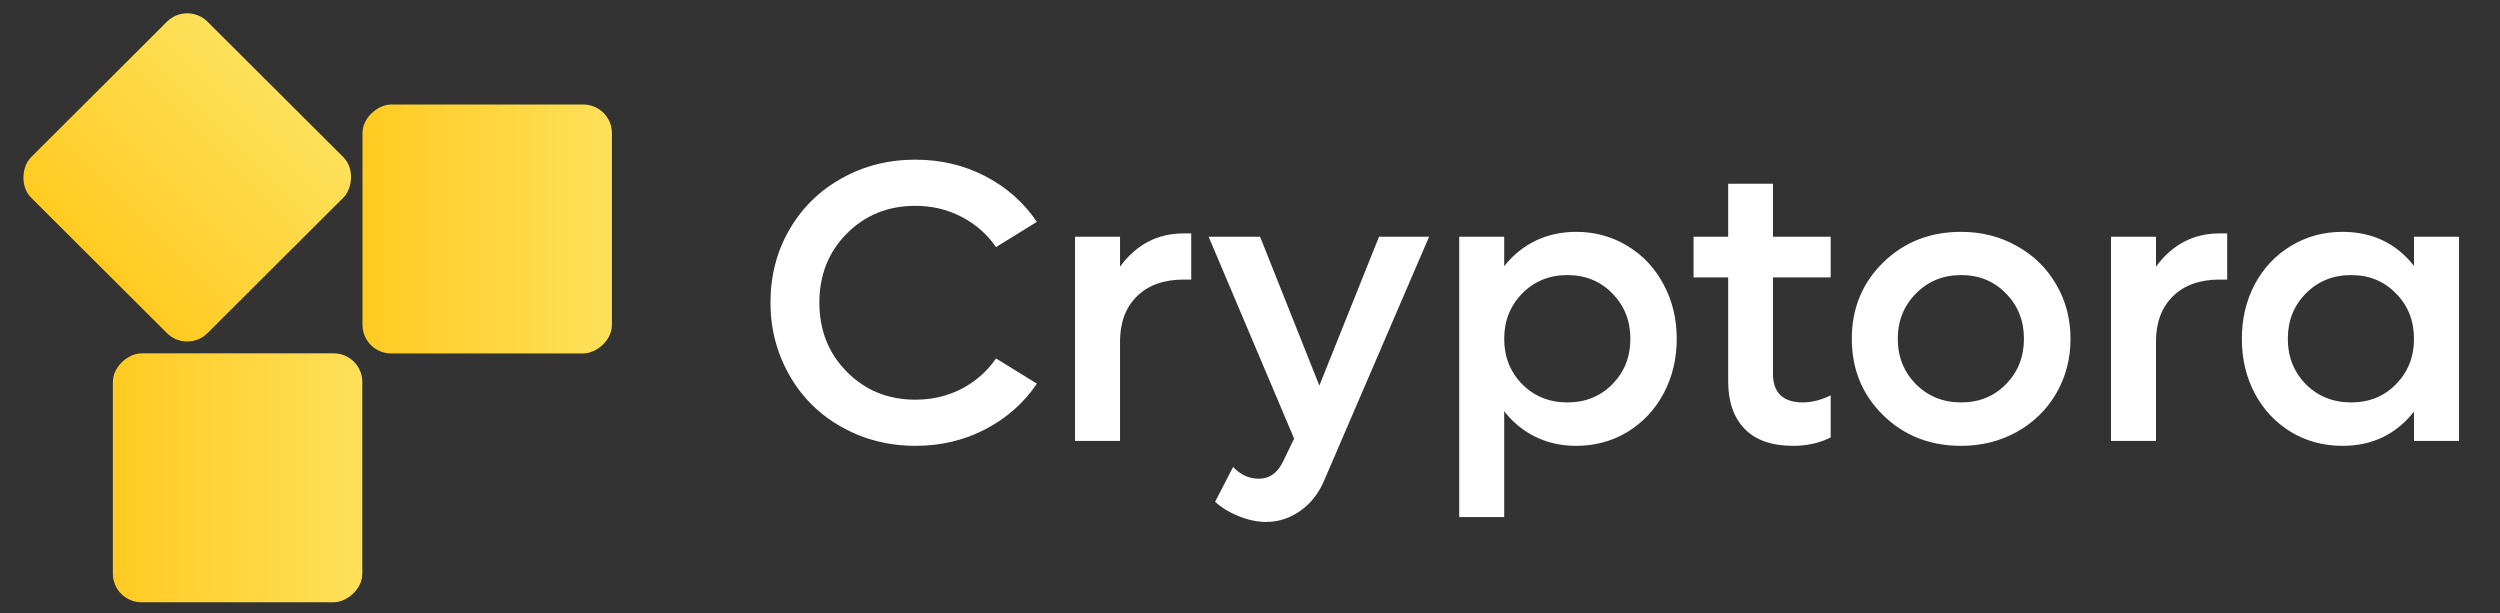 <svg width="208" height="51" viewBox="0 0 208 51" fill="none" xmlns="http://www.w3.org/2000/svg">
<rect x="0" y="0" width="208" height="51" fill="#333333" stroke="none"/>
<rect x="9.391" y="50.109" width="20.71" height="20.754" rx="2.381" transform="rotate(-90 9.391 50.109)" fill="url(#paint0_linear_2710_281)"/>
<rect x="30.158" y="29.406" width="20.71" height="20.754" rx="2.381" transform="rotate(-90 30.158 29.406)" fill="url(#paint1_linear_2710_281)"/>
<rect width="20.733" height="20.733" rx="2.381" transform="matrix(-0.708 -0.706 0.708 -0.706 15.578 29.398)" fill="url(#paint2_linear_2710_281)"/>
<path d="M76.162 37.094C74.47 37.094 72.875 36.791 71.378 36.183C69.891 35.565 68.616 34.729 67.553 33.677C66.49 32.624 65.649 31.366 65.03 29.901C64.412 28.425 64.103 26.852 64.103 25.181C64.103 22.957 64.624 20.939 65.665 19.127C66.718 17.304 68.166 15.877 70.011 14.847C71.855 13.805 73.906 13.284 76.162 13.284C78.278 13.284 80.22 13.745 81.989 14.668C83.757 15.59 85.184 16.854 86.269 18.46L82.868 20.559C82.141 19.496 81.191 18.66 80.02 18.053C78.848 17.434 77.562 17.125 76.162 17.125C73.884 17.125 71.98 17.895 70.45 19.436C68.931 20.966 68.171 22.881 68.171 25.181C68.171 27.481 68.936 29.402 70.466 30.942C71.996 32.483 73.895 33.254 76.162 33.254C77.562 33.254 78.848 32.95 80.02 32.342C81.191 31.724 82.141 30.883 82.868 29.82L86.269 31.919C85.184 33.525 83.757 34.789 81.989 35.711C80.22 36.633 78.278 37.094 76.162 37.094ZM98.475 19.42H99.11V23.261H98.475C96.826 23.261 95.53 23.727 94.586 24.66C93.653 25.583 93.186 26.836 93.186 28.42V36.688H89.443V19.697H93.186V22.187C94.542 20.342 96.305 19.42 98.475 19.42ZM114.734 19.697H118.9L110.193 39.926C109.738 41.022 109.07 41.879 108.191 42.498C107.323 43.116 106.369 43.425 105.327 43.425C104.611 43.425 103.862 43.268 103.081 42.953C102.311 42.65 101.649 42.248 101.096 41.749L102.593 38.852C103.211 39.503 103.922 39.829 104.725 39.829C105.625 39.829 106.304 39.346 106.759 38.38L107.671 36.492L100.559 19.697H104.839L109.77 32.082L114.734 19.697ZM131.139 19.29C132.701 19.29 134.123 19.68 135.403 20.461C136.683 21.232 137.687 22.3 138.414 23.668C139.141 25.024 139.504 26.532 139.504 28.192C139.504 29.852 139.141 31.366 138.414 32.733C137.687 34.089 136.683 35.158 135.403 35.939C134.123 36.709 132.701 37.094 131.139 37.094C129.902 37.094 128.774 36.845 127.754 36.346C126.734 35.847 125.866 35.136 125.15 34.214V43.018H121.407V19.697H125.15V22.154C125.855 21.243 126.718 20.537 127.738 20.038C128.768 19.539 129.902 19.29 131.139 19.29ZM126.647 31.968C127.656 32.977 128.909 33.481 130.407 33.481C131.904 33.481 133.152 32.977 134.15 31.968C135.148 30.948 135.647 29.689 135.647 28.192C135.647 26.695 135.148 25.436 134.15 24.416C133.152 23.396 131.904 22.886 130.407 22.886C128.909 22.886 127.656 23.396 126.647 24.416C125.649 25.436 125.15 26.695 125.15 28.192C125.15 29.689 125.649 30.948 126.647 31.968ZM152.313 23.082H147.512V31.122C147.512 31.903 147.723 32.494 148.146 32.895C148.58 33.286 149.193 33.481 149.985 33.481C150.734 33.481 151.51 33.286 152.313 32.895V36.395C151.39 36.861 150.354 37.094 149.204 37.094C147.414 37.094 146.063 36.622 145.152 35.678C144.24 34.734 143.785 33.416 143.785 31.724V23.082H140.904V19.697H143.785V15.286H147.512V19.697H152.313V23.082ZM163.168 37.094C160.575 37.094 158.41 36.243 156.674 34.539C154.938 32.836 154.07 30.72 154.07 28.192C154.07 25.664 154.938 23.548 156.674 21.845C158.41 20.141 160.575 19.29 163.168 19.29C164.861 19.29 166.401 19.68 167.79 20.461C169.19 21.232 170.286 22.3 171.078 23.668C171.87 25.024 172.266 26.532 172.266 28.192C172.266 29.852 171.87 31.366 171.078 32.733C170.286 34.089 169.19 35.158 167.79 35.939C166.401 36.709 164.861 37.094 163.168 37.094ZM159.409 31.968C160.418 32.977 161.671 33.481 163.168 33.481C164.665 33.481 165.908 32.977 166.895 31.968C167.893 30.948 168.392 29.689 168.392 28.192C168.392 26.684 167.893 25.425 166.895 24.416C165.908 23.396 164.665 22.886 163.168 22.886C161.671 22.886 160.418 23.396 159.409 24.416C158.399 25.436 157.895 26.695 157.895 28.192C157.895 29.689 158.399 30.948 159.409 31.968ZM184.667 19.42H185.302V23.261H184.667C183.018 23.261 181.721 23.727 180.777 24.66C179.844 25.583 179.378 26.836 179.378 28.42V36.688H175.635V19.697H179.378V22.187C180.734 20.342 182.497 19.42 184.667 19.42ZM200.844 19.697H204.588V36.688H200.844V34.246C199.347 36.145 197.362 37.094 194.888 37.094C193.315 37.094 191.888 36.709 190.607 35.939C189.327 35.158 188.324 34.089 187.597 32.733C186.881 31.377 186.522 29.863 186.522 28.192C186.522 26.521 186.881 25.008 187.597 23.651C188.324 22.295 189.327 21.232 190.607 20.461C191.888 19.68 193.315 19.29 194.888 19.29C197.372 19.29 199.358 20.234 200.844 22.122V19.697ZM195.62 33.481C197.117 33.481 198.36 32.977 199.347 31.968C200.345 30.948 200.844 29.689 200.844 28.192C200.844 26.684 200.345 25.425 199.347 24.416C198.36 23.396 197.117 22.886 195.62 22.886C194.112 22.886 192.853 23.396 191.844 24.416C190.846 25.425 190.347 26.684 190.347 28.192C190.347 29.689 190.846 30.948 191.844 31.968C192.853 32.977 194.112 33.481 195.62 33.481Z" fill="white"/>
<defs>
<linearGradient id="paint0_linear_2710_281" x1="19.746" y1="50.109" x2="19.746" y2="70.864" gradientUnits="userSpaceOnUse">
<stop stop-color="#FFCB22"/>
<stop offset="1" stop-color="#FEE05A"/>
</linearGradient>
<linearGradient id="paint1_linear_2710_281" x1="40.514" y1="29.406" x2="40.514" y2="50.161" gradientUnits="userSpaceOnUse">
<stop stop-color="#FFCB22"/>
<stop offset="1" stop-color="#FEE05A"/>
</linearGradient>
<linearGradient id="paint2_linear_2710_281" x1="10.366" y1="0" x2="10.366" y2="20.733" gradientUnits="userSpaceOnUse">
<stop stop-color="#FFCB22"/>
<stop offset="1" stop-color="#FEE05A"/>
</linearGradient>
</defs>
</svg>
